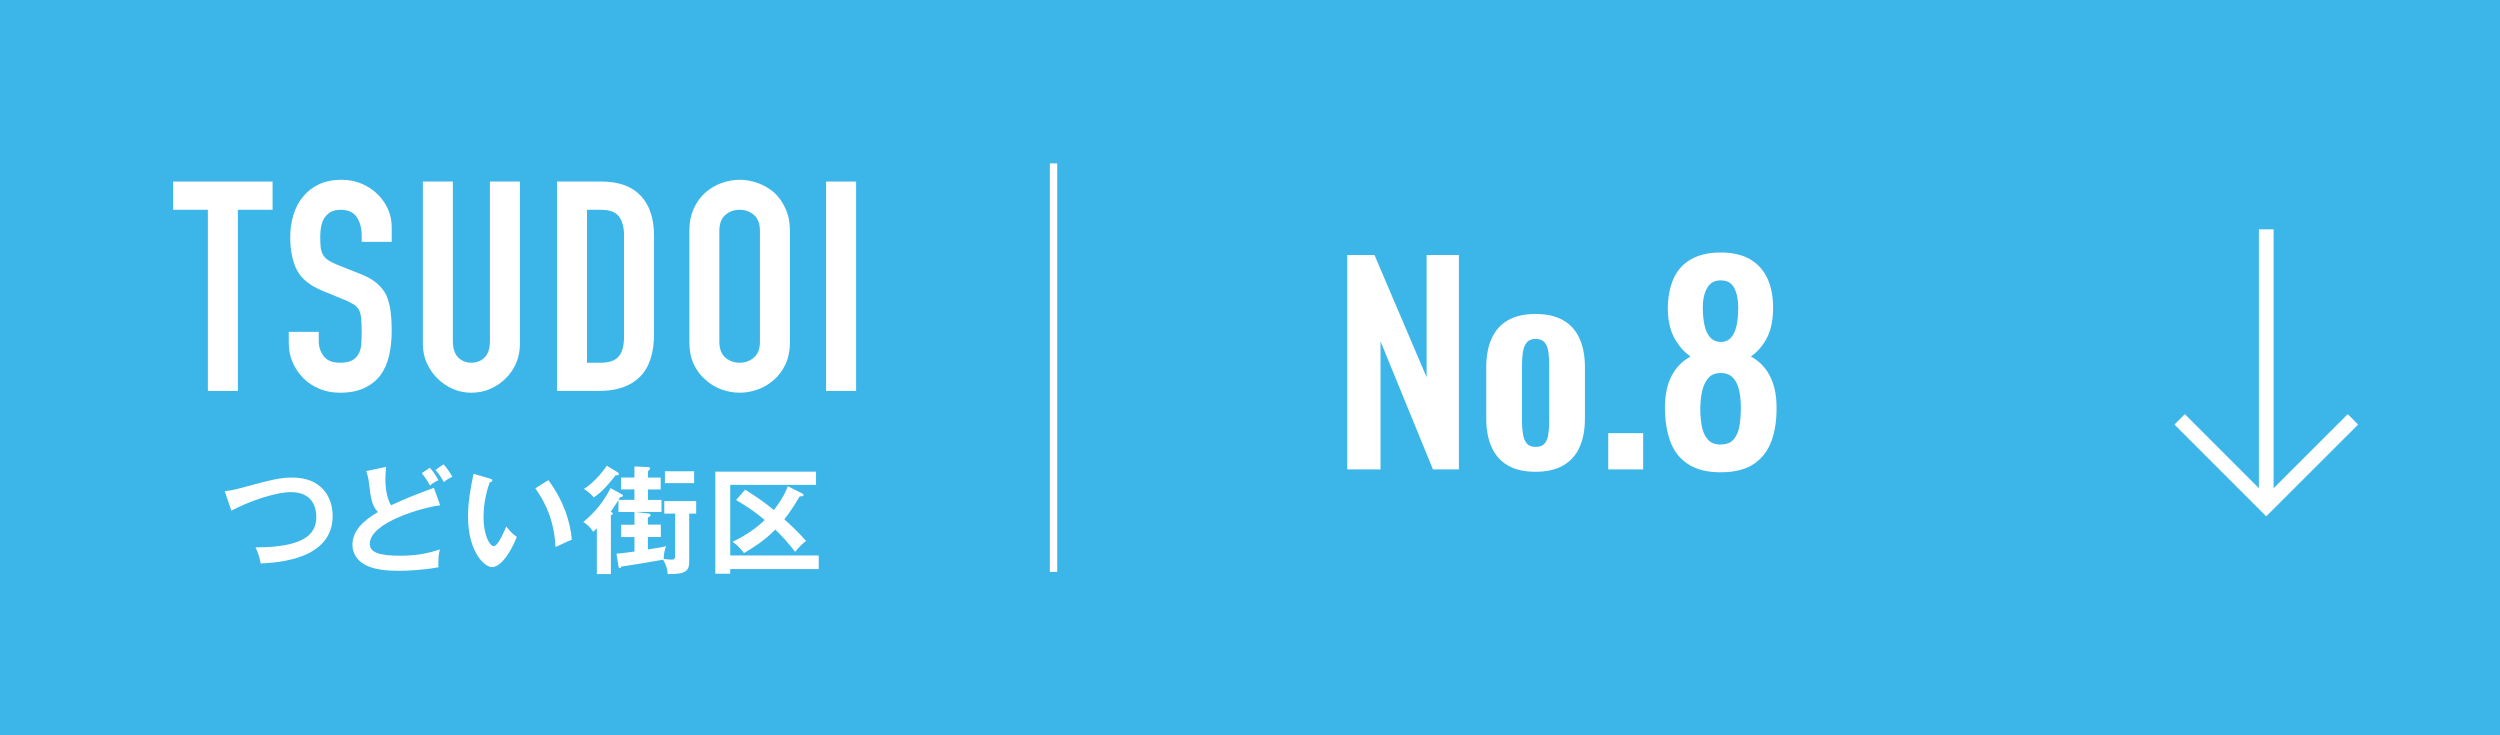 <?xml version="1.0" encoding="UTF-8"?><svg id="_レイヤー_2" xmlns="http://www.w3.org/2000/svg" viewBox="0 0 340 100"><defs><style>.cls-1{fill:#fff;}.cls-2{fill:#3cb6e8;}.cls-3{stroke-width:2px;}.cls-3,.cls-4{fill:none;stroke:#fff;stroke-miterlimit:10;}</style></defs><g id="LAYOUT"><g><rect class="cls-2" width="340" height="100"/><g><g><path class="cls-1" d="M28.27,53.17V28.53h-4.72v-3.84h13.52v3.84h-4.72v24.64h-4.08Z"/><path class="cls-1" d="M53.27,32.89h-4.08v-.92c0-.93-.22-1.74-.66-2.42-.44-.68-1.18-1.02-2.22-1.02-.56,0-1.01,.11-1.36,.32-.35,.21-.63,.48-.84,.8-.21,.35-.36,.74-.44,1.18-.08,.44-.12,.9-.12,1.38,0,.56,.02,1.03,.06,1.4,.04,.37,.14,.71,.3,1,.16,.29,.39,.55,.7,.76,.31,.21,.73,.43,1.26,.64l3.12,1.24c.91,.35,1.64,.75,2.2,1.22,.56,.47,1,1.01,1.32,1.62,.29,.64,.49,1.37,.6,2.18,.11,.81,.16,1.74,.16,2.78,0,1.2-.12,2.31-.36,3.34-.24,1.03-.63,1.9-1.16,2.62-.56,.75-1.29,1.33-2.2,1.76-.91,.43-2.01,.64-3.32,.64-.99,0-1.91-.17-2.76-.52-.85-.35-1.59-.83-2.2-1.44-.61-.61-1.1-1.33-1.46-2.14-.36-.81-.54-1.7-.54-2.66v-1.52h4.08v1.28c0,.75,.22,1.42,.66,2.02,.44,.6,1.18,.9,2.22,.9,.69,0,1.23-.1,1.62-.3,.39-.2,.69-.49,.9-.86,.21-.37,.34-.82,.38-1.34,.04-.52,.06-1.1,.06-1.74,0-.75-.03-1.36-.08-1.84-.05-.48-.16-.87-.32-1.16-.19-.29-.43-.53-.74-.72-.31-.19-.71-.39-1.22-.6l-2.92-1.2c-1.76-.72-2.94-1.67-3.54-2.86-.6-1.19-.9-2.67-.9-4.46,0-1.07,.15-2.08,.44-3.04,.29-.96,.73-1.79,1.32-2.48,.56-.69,1.27-1.25,2.14-1.66,.87-.41,1.9-.62,3.1-.62,1.01,0,1.94,.19,2.78,.56,.84,.37,1.57,.87,2.18,1.48,1.23,1.28,1.84,2.75,1.84,4.4v2Z"/><path class="cls-1" d="M70.71,24.69v22.08c0,.93-.17,1.79-.5,2.58-.33,.79-.81,1.49-1.42,2.1-.61,.61-1.32,1.09-2.12,1.44s-1.65,.52-2.56,.52-1.75-.17-2.54-.52c-.79-.35-1.49-.83-2.1-1.44-.61-.61-1.09-1.31-1.44-2.1-.35-.79-.52-1.65-.52-2.58V24.69h4.08v21.68c0,1.01,.24,1.76,.72,2.24s1.08,.72,1.8,.72,1.32-.24,1.8-.72,.72-1.23,.72-2.24V24.69h4.08Z"/><path class="cls-1" d="M75.75,53.17V24.69h6.04c2.35,0,4.13,.64,5.34,1.92,1.21,1.28,1.82,3.09,1.82,5.44v13.32c0,2.67-.65,4.63-1.94,5.9-1.29,1.27-3.15,1.9-5.58,1.9h-5.68Zm4.08-24.64v20.8h1.88c1.15,0,1.96-.29,2.44-.86,.48-.57,.72-1.47,.72-2.7v-13.72c0-1.12-.23-1.99-.68-2.6-.45-.61-1.28-.92-2.48-.92h-1.88Z"/><path class="cls-1" d="M93.75,31.41c0-1.15,.2-2.16,.6-3.04,.4-.88,.93-1.61,1.6-2.2,.64-.56,1.37-.99,2.18-1.28,.81-.29,1.63-.44,2.46-.44s1.65,.15,2.46,.44c.81,.29,1.55,.72,2.22,1.28,.64,.59,1.16,1.32,1.56,2.2,.4,.88,.6,1.89,.6,3.04v15.04c0,1.2-.2,2.23-.6,3.08-.4,.85-.92,1.56-1.56,2.12-.67,.59-1.41,1.03-2.22,1.32-.81,.29-1.63,.44-2.46,.44s-1.65-.15-2.46-.44-1.54-.73-2.18-1.32c-.67-.56-1.2-1.27-1.6-2.12-.4-.85-.6-1.88-.6-3.08v-15.04Zm4.08,15.04c0,.99,.27,1.71,.82,2.18,.55,.47,1.19,.7,1.94,.7s1.39-.23,1.94-.7c.55-.47,.82-1.19,.82-2.18v-15.04c0-.99-.27-1.71-.82-2.18-.55-.47-1.19-.7-1.94-.7s-1.39,.23-1.94,.7c-.55,.47-.82,1.19-.82,2.18v15.04Z"/><path class="cls-1" d="M112.35,53.17V24.69h4.08v28.48h-4.08Z"/><path class="cls-1" d="M30.55,66.81c.56-.08,1.09-.14,2.05-.4,4.48-1.2,5.39-1.46,7.23-1.46,3.63,0,5.41,2.38,5.41,5.23,0,5.92-7.51,6.34-9.78,6.45-.22-1.17-.54-1.84-.72-2.19,6.42,0,8.28-1.67,8.28-4.13,0-1.28-.5-3.38-3.47-3.38-2.1,0-5.86,1.3-8.08,2.53l-.91-2.66Z"/><path class="cls-1" d="M59.86,68.73c-2.13,.21-9.57,2.27-9.57,5.23,0,1.15,1.23,1.62,4.16,1.62,2.45,0,4-.42,5.38-.85-.16,.59-.24,1.06-.21,2.42-1.99,.38-4.27,.48-5.33,.48-2.82,0-3.92-.45-4.66-.83-.99-.53-1.7-1.49-1.7-2.69,0-1.92,1.46-3.3,3.47-4.47-.85-.88-.98-1.94-1.23-4-.05-.43-.11-.86-.37-1.57l2.71-.58c-.06,.77-.1,1.14-.1,1.63,0,1.67,.35,2.93,.77,3.6,2.21-1.02,2.98-1.31,5.83-2.38l.85,2.38Zm-1.41-5.12c.3,.35,.74,.86,1.18,1.7-.42,.18-.78,.4-1.15,.72-.42-.78-.82-1.3-1.12-1.68l1.09-.74Zm1.87-.46c.32,.35,.74,.86,1.2,1.7-.43,.18-.8,.4-1.15,.72-.42-.78-.82-1.28-1.14-1.67l1.09-.75Z"/><path class="cls-1" d="M66.61,65.08c.26,.08,.34,.11,.34,.26,0,.19-.22,.22-.34,.24-.56,1.55-.85,3.17-.85,4.82,0,2.26,.8,3.87,1.38,3.87s1.33-1.78,1.71-2.67c.27,.35,.72,.93,1.44,1.42-1.18,2.91-2.5,4.11-3.36,4.11-1.06,0-3.28-2.08-3.28-6.9,0-1.97,.34-3.81,.75-5.79l2.21,.64Zm7.96,.21c2.18,2.95,2.99,5.76,3.2,8.12-.34,.11-.7,.26-2.22,.99-.19-3.5-1.26-5.92-2.75-7.99l1.78-1.12Z"/><path class="cls-1" d="M93.73,69.87v6.51c0,1.2-.38,1.74-2.91,1.7-.1-.74-.19-1.22-.64-1.97-1.1,.22-5.41,.93-5.67,.94-.06,.14-.1,.21-.21,.21-.16,0-.18-.18-.19-.26l-.27-1.7c.46-.03,.67-.05,2.45-.29v-1.97h-1.82v-1.68h1.82v-1.73h-2.18v-1.62c-.43,.7-.83,1.28-1.06,1.6,.16,.05,.3,.11,.3,.24,0,.1-.06,.11-.27,.22v8h-1.91v-6.2c-.22,.21-.32,.29-.5,.45-.38-.58-.74-.94-1.34-1.33,1.54-1.26,2.82-2.82,3.7-4.61l1.5,.82c.16,.08,.18,.13,.18,.21,0,.14-.11,.16-.4,.22-.06,.13-.14,.24-.21,.35h2.18v-1.42h-1.82v-1.62h1.82v-1.5l1.84,.08c.11,0,.29,.06,.29,.21,0,.08-.19,.27-.29,.37v.85h1.73v1.62h-1.73v1.42h1.84v1.63h-3.65l1.9,.22c.18,.02,.27,.08,.27,.21,0,.19-.22,.27-.37,.32v.98h1.76v1.68h-1.76v1.7c1.87-.29,2-.32,2.48-.46-.14,.37-.29,.77-.34,1.74,.64,.1,1.01,.1,1.06,.1,.5,0,.5-.13,.5-.83v-5.43h-1.47v-1.7h4.34v1.7h-.96Zm-9.8-5.23c-.06,0-.14-.02-.19-.02-1.22,1.58-2.14,2.48-2.99,3.03-.32-.4-.8-.83-1.34-1.14,1.65-1.07,2.83-2.75,3.12-3.17l1.49,.9c.06,.03,.14,.13,.14,.22,0,.18-.18,.18-.22,.18Zm6.5,1.07v-1.62h3.97v1.62h-3.97Z"/><path class="cls-1" d="M111.35,75.55v1.84h-12.04v.64h-2.03v-13.88h13.7v1.79h-11.67v9.6h12.04Zm-10.02-8.96c1.68,1.06,2.58,1.68,3.91,2.77,.27-.34,1.26-1.55,1.91-3.23l1.95,.98c.08,.05,.18,.11,.18,.22,0,.16-.21,.18-.53,.18-.74,1.31-1.46,2.32-2.08,3.11,1.62,1.5,2.05,1.92,2.96,2.96-.34,.22-.62,.45-1.5,1.47-.93-1.22-1.65-2.02-2.69-3.03-1.55,1.6-3.22,2.58-4.26,3.2-.82-1.09-1.33-1.38-1.57-1.52,1.26-.62,2.93-1.55,4.39-2.98-1.42-1.2-2.42-1.84-3.89-2.72l1.23-1.41Z"/></g><line class="cls-4" x1="143.28" y1="22.22" x2="143.28" y2="77.78"/><g><path class="cls-1" d="M183.22,63.84v-29.16h3.71l7.09,16.63v-16.63h4.39v29.16h-3.53l-7.13-17.42v17.42h-4.54Z"/><path class="cls-1" d="M208.82,64.16c-1.51,0-2.76-.28-3.74-.85s-1.72-1.39-2.21-2.47-.74-2.39-.74-3.92v-6.98c0-1.54,.25-2.84,.74-3.92s1.23-1.9,2.21-2.47c.98-.56,2.23-.85,3.74-.85s2.77,.28,3.76,.85c1,.56,1.74,1.39,2.23,2.47,.49,1.08,.74,2.39,.74,3.92v6.98c0,1.54-.25,2.84-.74,3.92-.49,1.08-1.24,1.9-2.23,2.47s-2.25,.85-3.76,.85Zm.04-3.38c.55,0,.96-.16,1.22-.47,.26-.31,.43-.74,.5-1.28,.07-.54,.11-1.13,.11-1.78v-7.63c0-.65-.04-1.24-.11-1.76-.07-.53-.24-.95-.5-1.28-.26-.32-.67-.49-1.22-.49s-.96,.16-1.22,.49c-.26,.32-.44,.75-.52,1.28-.08,.53-.13,1.12-.13,1.76v7.63c0,.65,.04,1.24,.13,1.78s.26,.97,.52,1.28c.26,.31,.67,.47,1.22,.47Z"/><path class="cls-1" d="M218.72,63.84v-4.93h4.75v4.93h-4.75Z"/><path class="cls-1" d="M234.02,64.23c-1.85,0-3.34-.37-4.46-1.12-1.13-.74-1.93-1.78-2.41-3.11s-.72-2.87-.72-4.63c0-.84,.08-1.61,.23-2.32,.16-.71,.38-1.35,.68-1.93,.3-.58,.67-1.09,1.1-1.53,.43-.44,.92-.81,1.48-1.1-.86-.6-1.59-1.42-2.18-2.47-.59-1.04-.89-2.37-.92-3.98,0-1.58,.26-2.96,.77-4.12,.52-1.16,1.31-2.05,2.39-2.66,1.08-.61,2.42-.92,4.03-.92s2.98,.31,4.03,.94c1.06,.62,1.84,1.51,2.36,2.66,.52,1.15,.76,2.52,.74,4.1-.02,1.63-.32,2.96-.88,4-.56,1.03-1.28,1.85-2.14,2.45,.55,.29,1.04,.65,1.48,1.1,.43,.44,.8,.95,1.1,1.53,.3,.58,.53,1.22,.68,1.93s.23,1.48,.23,2.32c.02,1.75-.21,3.29-.7,4.63-.49,1.33-1.3,2.37-2.41,3.11-1.12,.74-2.61,1.12-4.48,1.12Zm0-3.78c.79,0,1.39-.24,1.78-.72,.4-.48,.65-1.08,.77-1.82,.12-.73,.18-1.48,.18-2.25,.02-.82-.04-1.6-.18-2.36-.14-.76-.41-1.37-.81-1.85-.4-.48-.98-.72-1.75-.72s-1.31,.24-1.71,.72c-.4,.48-.67,1.09-.83,1.84s-.23,1.54-.23,2.38c0,.77,.07,1.52,.2,2.27,.13,.74,.4,1.35,.81,1.82,.41,.47,1,.7,1.76,.7Zm0-13.93c.6-.02,1.07-.23,1.42-.63,.35-.4,.59-.94,.74-1.64,.14-.7,.22-1.49,.22-2.38,0-1.1-.18-2-.54-2.7-.36-.7-.97-1.04-1.84-1.04s-1.46,.35-1.85,1.04c-.4,.7-.59,1.58-.59,2.66,0,.89,.08,1.69,.23,2.39,.16,.71,.41,1.26,.77,1.66,.36,.4,.84,.61,1.44,.63Z"/></g></g><g><line class="cls-3" x1="308.21" y1="31.19" x2="308.21" y2="68.81"/><polyline class="cls-3" points="296.43 57.03 308.21 68.81 320 57.03"/></g></g></g></svg>
